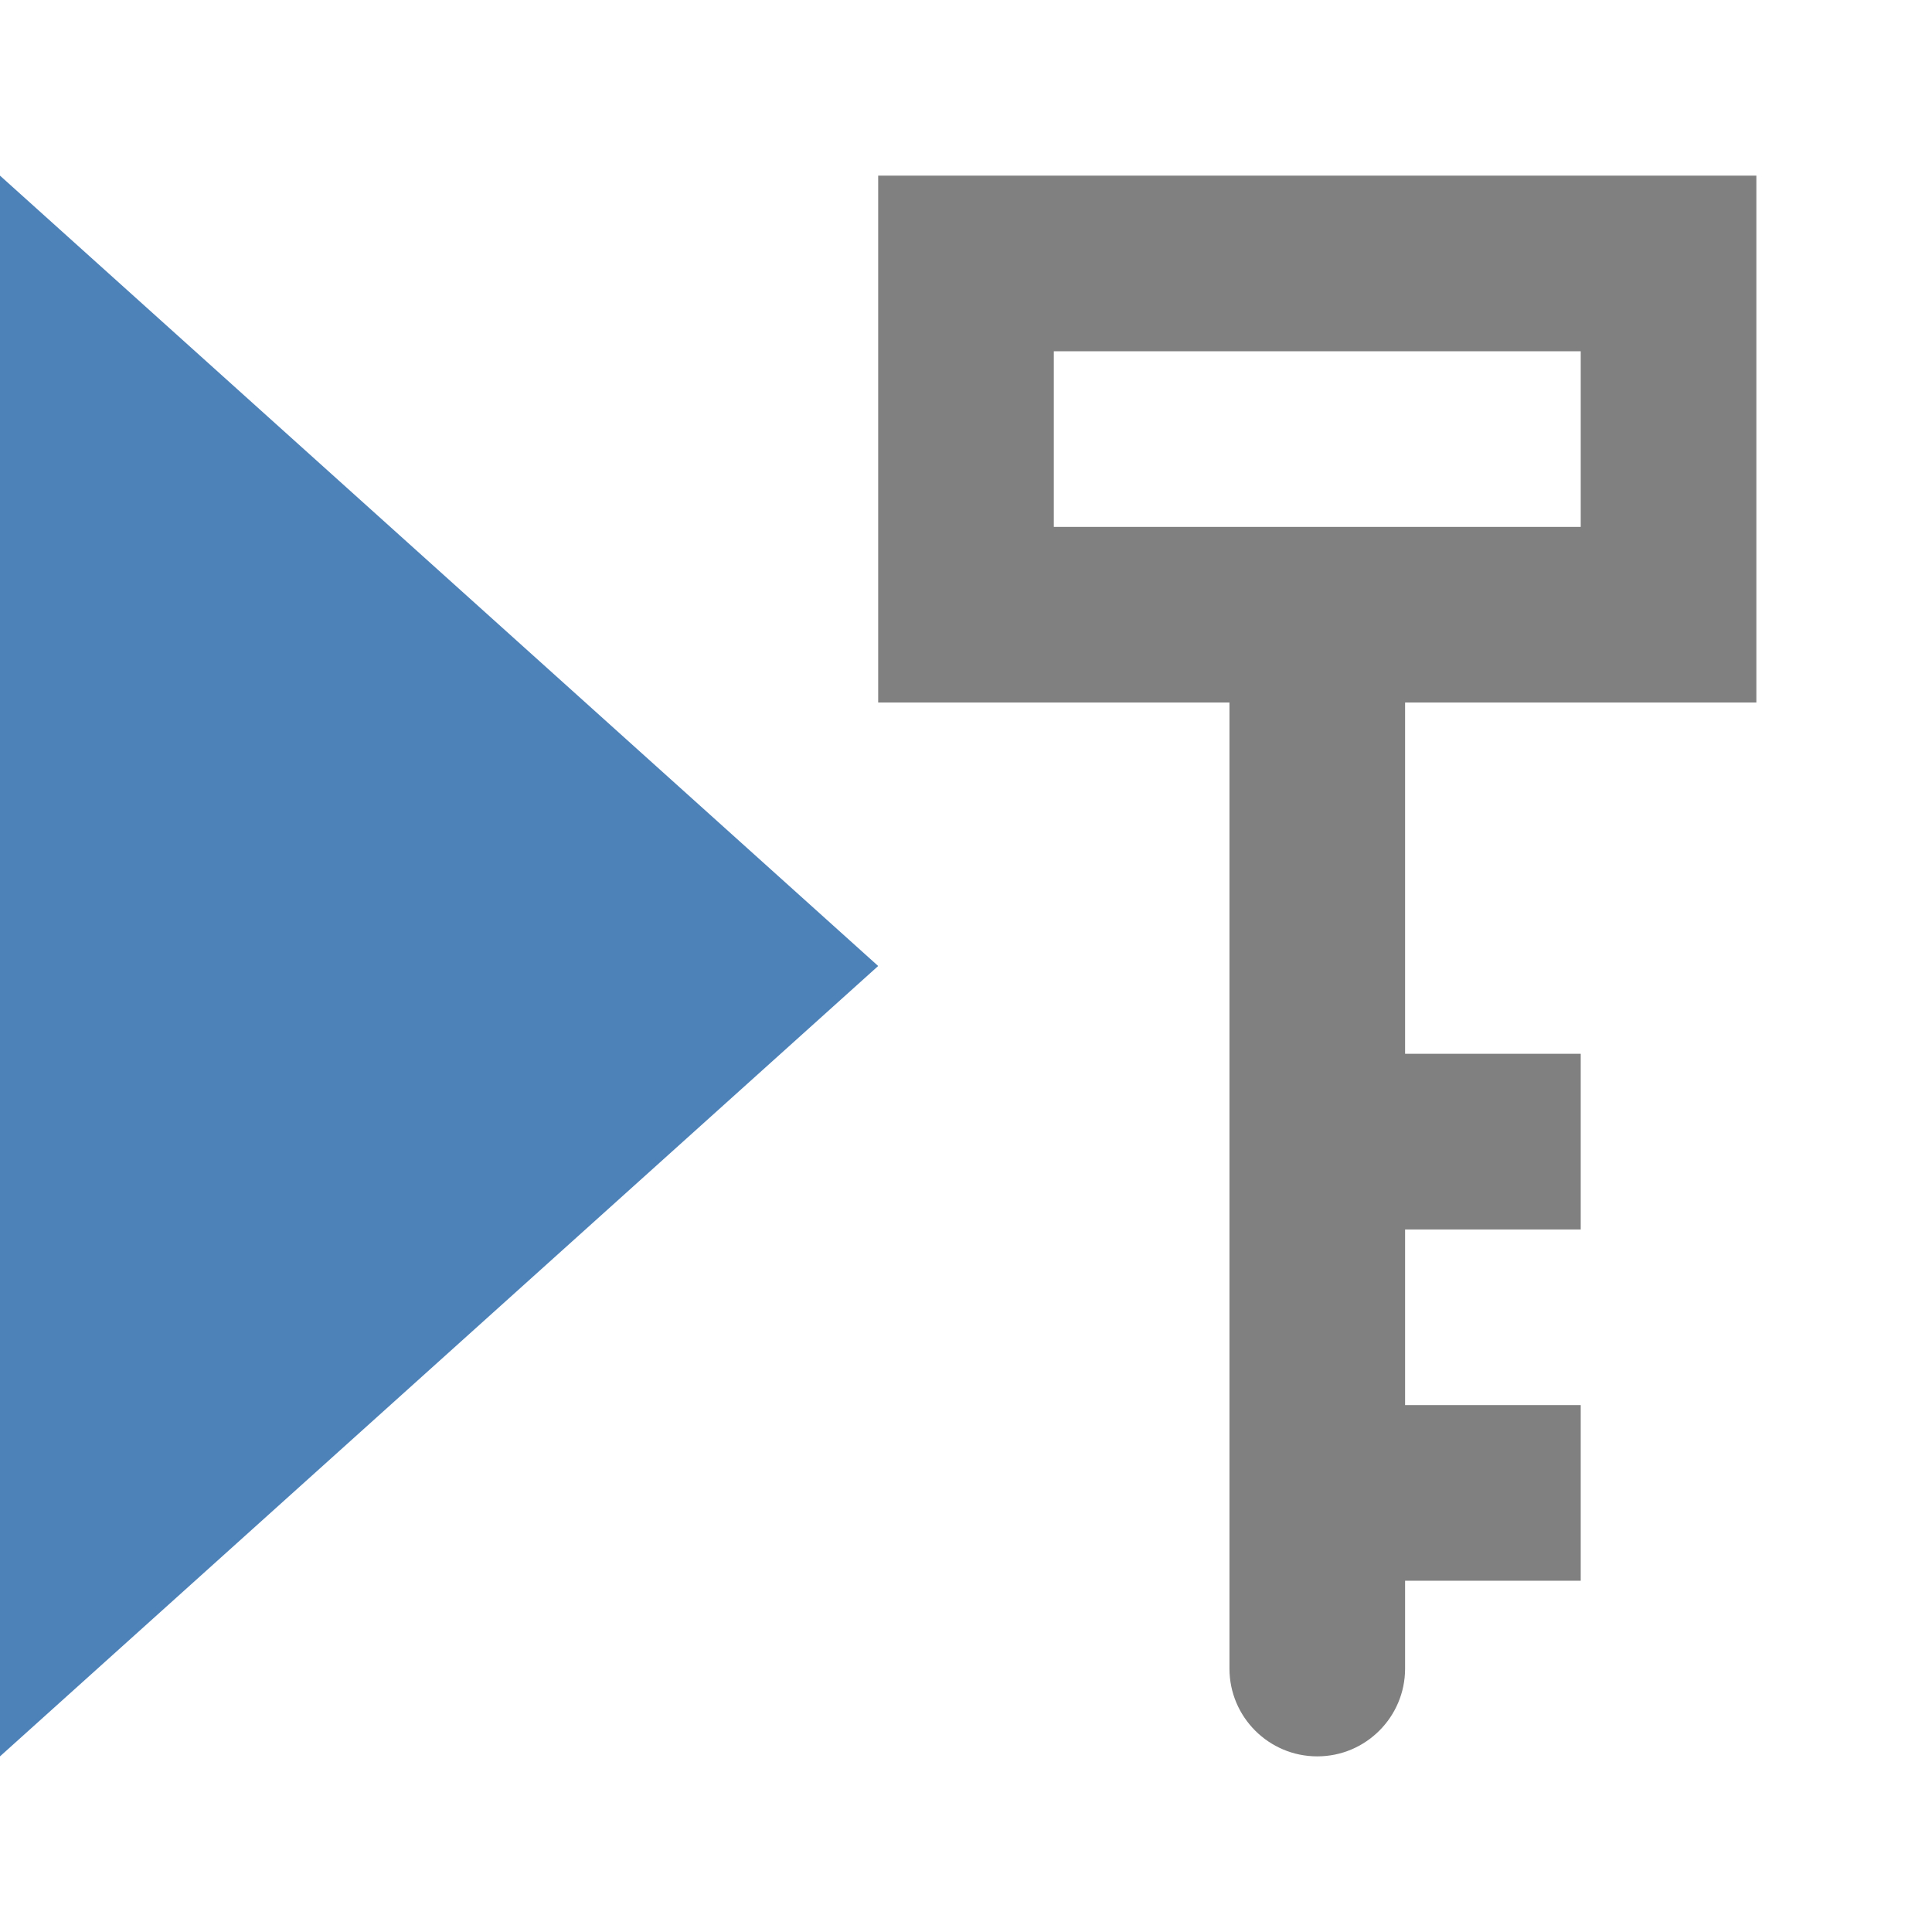 <svg viewBox="0 0 11 11" xmlns="http://www.w3.org/2000/svg"><path d="m0 1v9l5-4.5z" fill="#4d82b8"/><path d="m5 1v3h2v1 4.5c0 .276.224.5.5.5s.5-.224.5-.5v-.5h1v-1h-1v-.5-.5h1v-1h-1v-1-1h2v-3zm1 1h3v1h-3z" fill="#808080"/></svg>